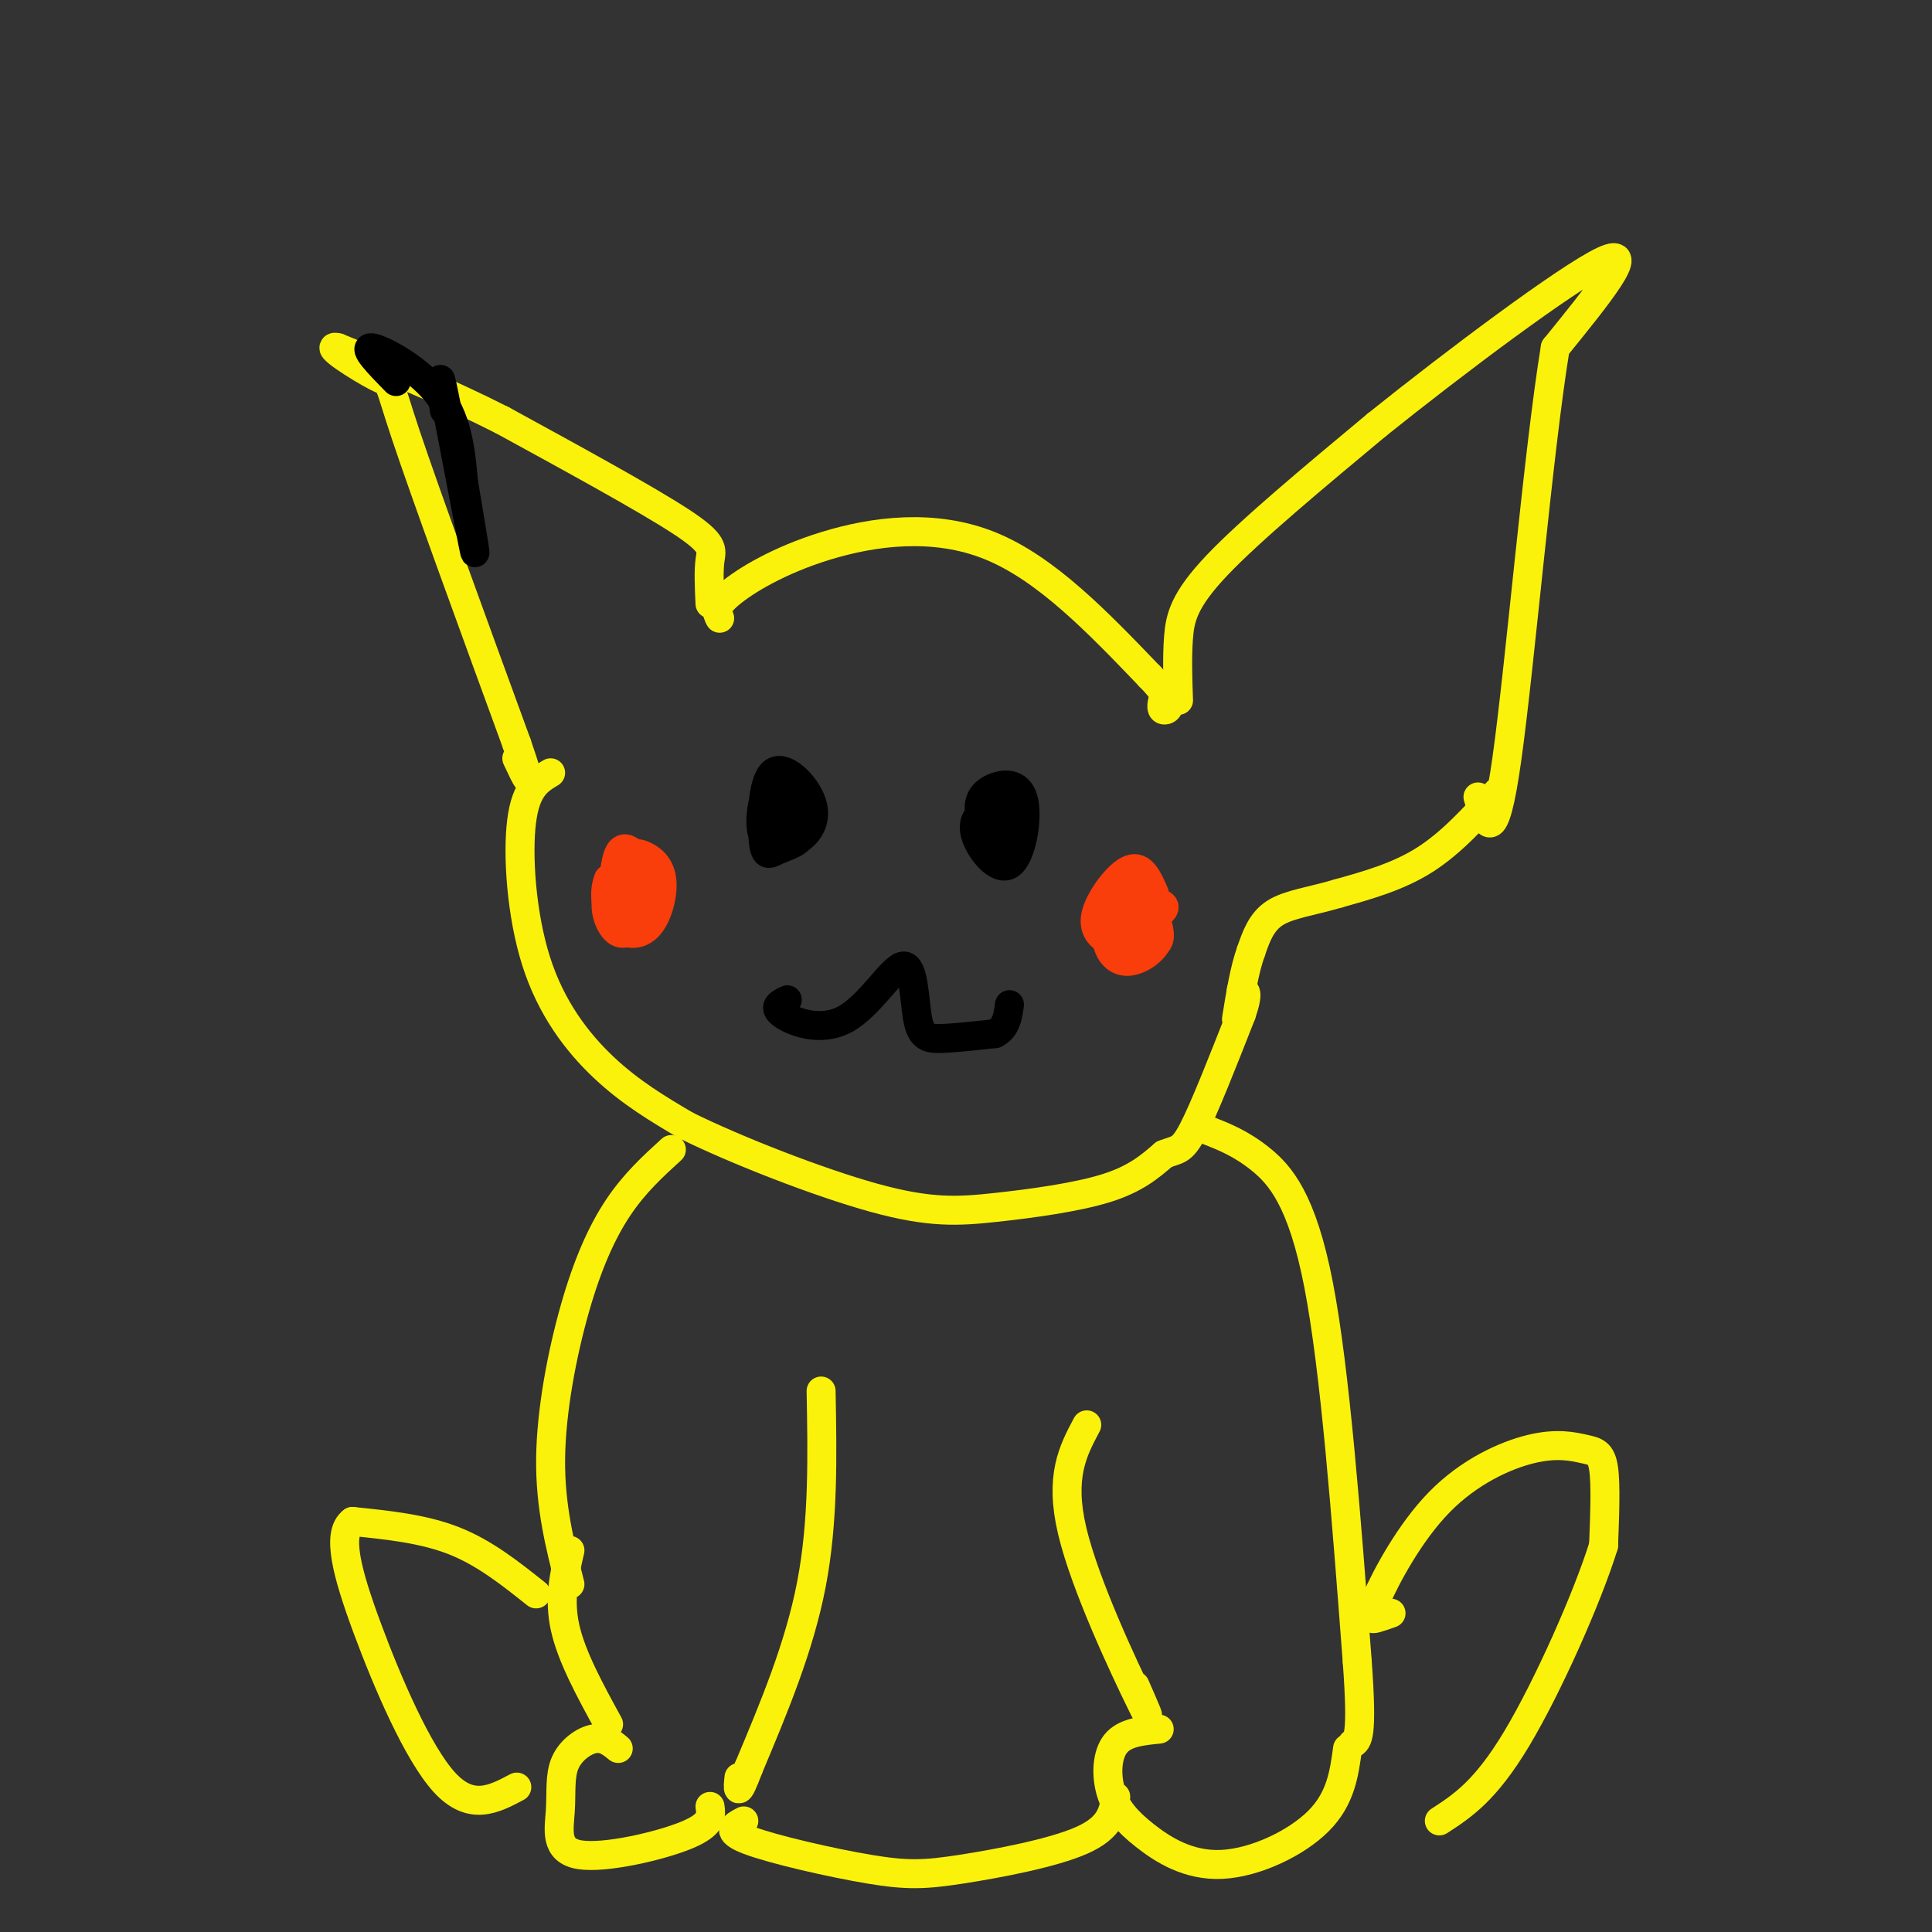 <svg viewBox='0 0 400 400' version='1.1' xmlns='http://www.w3.org/2000/svg' xmlns:xlink='http://www.w3.org/1999/xlink'><rect x="0" y="0" width="400" height="400" fill="#333333" stroke="none"/><g fill='none' stroke='rgb(251,242,11)' stroke-width='6' stroke-linecap='round' stroke-linejoin='round'><path d='M147,125c-0.156,-3.378 -0.311,-6.756 0,-9c0.311,-2.244 1.089,-3.356 -6,-8c-7.089,-4.644 -22.044,-12.822 -37,-21'/><path d='M104,87c-11.833,-6.000 -22.917,-10.500 -34,-15'/><path d='M70,72c-3.536,-0.917 4.625,4.292 8,6c3.375,1.708 1.964,-0.083 6,12c4.036,12.083 13.518,38.042 23,64'/><path d='M107,154c3.833,11.167 1.917,7.083 0,3'/><path d='M149,128c-0.601,-1.143 -1.202,-2.286 2,-5c3.202,-2.714 10.208,-7.000 20,-10c9.792,-3.000 22.369,-4.714 34,0c11.631,4.714 22.315,15.857 33,27'/><path d='M238,140c5.800,5.889 3.800,7.111 3,7c-0.800,-0.111 -0.400,-1.556 0,-3'/><path d='M244,145c-0.156,-4.467 -0.311,-8.933 0,-13c0.311,-4.067 1.089,-7.733 8,-15c6.911,-7.267 19.956,-18.133 33,-29'/><path d='M285,88c16.022,-12.867 39.578,-30.533 47,-34c7.422,-3.467 -1.289,7.267 -10,18'/><path d='M322,72c-3.511,21.333 -7.289,65.667 -10,85c-2.711,19.333 -4.356,13.667 -6,8'/><path d='M114,160c-2.560,1.530 -5.119,3.060 -6,10c-0.881,6.940 -0.083,19.292 3,29c3.083,9.708 8.452,16.774 14,22c5.548,5.226 11.274,8.613 17,12'/><path d='M142,233c10.276,5.091 27.466,11.818 39,15c11.534,3.182 17.413,2.818 25,2c7.587,-0.818 16.882,-2.091 23,-4c6.118,-1.909 9.059,-4.455 12,-7'/><path d='M241,239c2.756,-1.133 3.644,-0.467 6,-5c2.356,-4.533 6.178,-14.267 10,-24'/><path d='M257,210c1.667,-4.833 0.833,-4.917 0,-5'/><path d='M310,164c-4.750,5.250 -9.500,10.500 -15,14c-5.500,3.500 -11.750,5.250 -18,7'/><path d='M277,185c-5.467,1.622 -10.133,2.178 -13,4c-2.867,1.822 -3.933,4.911 -5,8'/><path d='M259,197c-1.333,3.667 -2.167,8.833 -3,14'/><path d='M139,238c-3.804,3.464 -7.607,6.929 -11,12c-3.393,5.071 -6.375,11.750 -9,21c-2.625,9.250 -4.893,21.071 -5,31c-0.107,9.929 1.946,17.964 4,26'/><path d='M250,234c3.489,1.378 6.978,2.756 11,6c4.022,3.244 8.578,8.356 12,26c3.422,17.644 5.711,47.822 8,78'/><path d='M281,344c1.167,15.833 0.083,16.417 -1,17'/><path d='M170,288c0.250,13.500 0.500,27.000 -2,40c-2.500,13.000 -7.750,25.500 -13,38'/><path d='M155,366c-2.500,6.667 -2.250,4.333 -2,2'/><path d='M118,321c-1.167,5.000 -2.333,10.000 -1,16c1.333,6.000 5.167,13.000 9,20'/><path d='M128,362c-1.452,-1.187 -2.903,-2.374 -5,-2c-2.097,0.374 -4.838,2.310 -6,5c-1.162,2.690 -0.744,6.133 -1,10c-0.256,3.867 -1.184,8.156 4,9c5.184,0.844 16.481,-1.759 22,-4c5.519,-2.241 5.259,-4.121 5,-6'/><path d='M225,295c-2.844,5.333 -5.689,10.667 -3,22c2.689,11.333 10.911,28.667 14,35c3.089,6.333 1.044,1.667 -1,-3'/><path d='M240,358c-3.568,0.347 -7.136,0.694 -9,3c-1.864,2.306 -2.024,6.571 -1,10c1.024,3.429 3.233,6.022 7,9c3.767,2.978 9.091,6.340 16,6c6.909,-0.340 15.403,-4.383 20,-9c4.597,-4.617 5.299,-9.809 6,-15'/><path d='M111,330c-5.333,-4.250 -10.667,-8.500 -17,-11c-6.333,-2.500 -13.667,-3.250 -21,-4'/><path d='M73,315c-3.345,2.464 -1.208,10.625 3,22c4.208,11.375 10.488,25.964 16,32c5.512,6.036 10.256,3.518 15,1'/><path d='M288,334c-1.006,0.358 -2.013,0.715 -3,1c-0.987,0.285 -1.956,0.496 0,-4c1.956,-4.496 6.836,-13.699 13,-20c6.164,-6.301 13.611,-9.699 19,-11c5.389,-1.301 8.720,-0.504 11,0c2.280,0.504 3.509,0.715 4,4c0.491,3.285 0.246,9.642 0,16'/><path d='M332,320c-3.289,10.622 -11.511,29.178 -18,40c-6.489,10.822 -11.244,13.911 -16,17'/><path d='M154,377c-2.021,1.045 -4.041,2.089 1,4c5.041,1.911 17.145,4.687 25,6c7.855,1.313 11.461,1.161 19,0c7.539,-1.161 19.011,-3.332 25,-6c5.989,-2.668 6.494,-5.834 7,-9'/></g>
<g fill='none' stroke='rgb(0,0,0)' stroke-width='6' stroke-linecap='round' stroke-linejoin='round'><path d='M162,163c-0.983,-1.058 -1.965,-2.116 -3,0c-1.035,2.116 -2.121,7.406 -1,10c1.121,2.594 4.450,2.493 7,1c2.550,-1.493 4.321,-4.378 3,-8c-1.321,-3.622 -5.732,-7.982 -8,-6c-2.268,1.982 -2.391,10.304 -2,14c0.391,3.696 1.298,2.764 3,2c1.702,-0.764 4.201,-1.361 5,-3c0.799,-1.639 -0.100,-4.319 -1,-7'/><path d='M165,166c-0.964,-1.560 -2.875,-1.958 -4,0c-1.125,1.958 -1.464,6.274 -1,7c0.464,0.726 1.732,-2.137 3,-5'/><path d='M207,169c-0.864,-0.710 -1.728,-1.419 -3,-1c-1.272,0.419 -2.953,1.967 -2,5c0.953,3.033 4.540,7.550 7,6c2.460,-1.550 3.792,-9.167 3,-13c-0.792,-3.833 -3.707,-3.883 -6,-3c-2.293,0.883 -3.963,2.699 -3,6c0.963,3.301 4.561,8.086 6,8c1.439,-0.086 0.720,-5.043 0,-10'/><path d='M209,167c0.500,-1.333 1.750,0.333 3,2'/><path d='M163,207c-1.549,0.741 -3.098,1.481 -1,3c2.098,1.519 7.844,3.816 13,1c5.156,-2.816 9.722,-10.744 12,-11c2.278,-0.256 2.267,7.162 3,11c0.733,3.838 2.209,4.097 5,4c2.791,-0.097 6.895,-0.548 11,-1'/><path d='M206,214c2.333,-1.167 2.667,-3.583 3,-6'/></g>
<g fill='none' stroke='rgb(249,61,11)' stroke-width='6' stroke-linecap='round' stroke-linejoin='round'><path d='M136,180c-4.311,1.144 -8.623,2.287 -10,5c-1.377,2.713 0.180,6.995 2,8c1.820,1.005 3.903,-1.268 5,-4c1.097,-2.732 1.209,-5.924 0,-9c-1.209,-3.076 -3.738,-6.035 -5,-3c-1.262,3.035 -1.255,12.065 0,15c1.255,2.935 3.759,-0.224 5,-3c1.241,-2.776 1.219,-5.171 1,-7c-0.219,-1.829 -0.634,-3.094 -2,-3c-1.366,0.094 -3.683,1.547 -6,3'/><path d='M126,182c-1.063,2.301 -0.722,6.552 1,9c1.722,2.448 4.823,3.092 7,1c2.177,-2.092 3.429,-6.920 3,-10c-0.429,-3.080 -2.539,-4.413 -4,-5c-1.461,-0.587 -2.272,-0.427 -3,2c-0.728,2.427 -1.372,7.120 -1,9c0.372,1.880 1.759,0.947 3,1c1.241,0.053 2.334,1.091 3,-1c0.666,-2.091 0.905,-7.312 0,-9c-0.905,-1.688 -2.952,0.156 -5,2'/><path d='M239,185c-1.278,-2.960 -2.556,-5.920 -5,-5c-2.444,0.920 -6.053,5.721 -7,9c-0.947,3.279 0.767,5.035 3,6c2.233,0.965 4.984,1.137 7,1c2.016,-0.137 3.297,-0.585 3,-3c-0.297,-2.415 -2.174,-6.797 -4,-9c-1.826,-2.203 -3.603,-2.229 -5,0c-1.397,2.229 -2.416,6.711 -2,10c0.416,3.289 2.266,5.386 5,5c2.734,-0.386 6.353,-3.253 6,-6c-0.353,-2.747 -4.676,-5.373 -9,-8'/><path d='M231,185c-0.149,1.318 3.977,8.613 6,10c2.023,1.387 1.942,-3.133 1,-6c-0.942,-2.867 -2.744,-4.080 -4,-3c-1.256,1.080 -1.966,4.455 0,5c1.966,0.545 6.606,-1.738 7,-3c0.394,-1.262 -3.459,-1.503 -5,-1c-1.541,0.503 -0.771,1.752 0,3'/></g>
<g fill='none' stroke='rgb(0,0,0)' stroke-width='6' stroke-linecap='round' stroke-linejoin='round'><path d='M92,85c-0.711,-5.000 -1.422,-10.000 0,-3c1.422,7.000 4.978,26.000 6,31c1.022,5.000 -0.489,-4.000 -2,-13'/><path d='M96,100c-0.548,-5.405 -0.917,-12.417 -5,-18c-4.083,-5.583 -11.881,-9.738 -14,-10c-2.119,-0.262 1.440,3.369 5,7'/></g>
</svg>